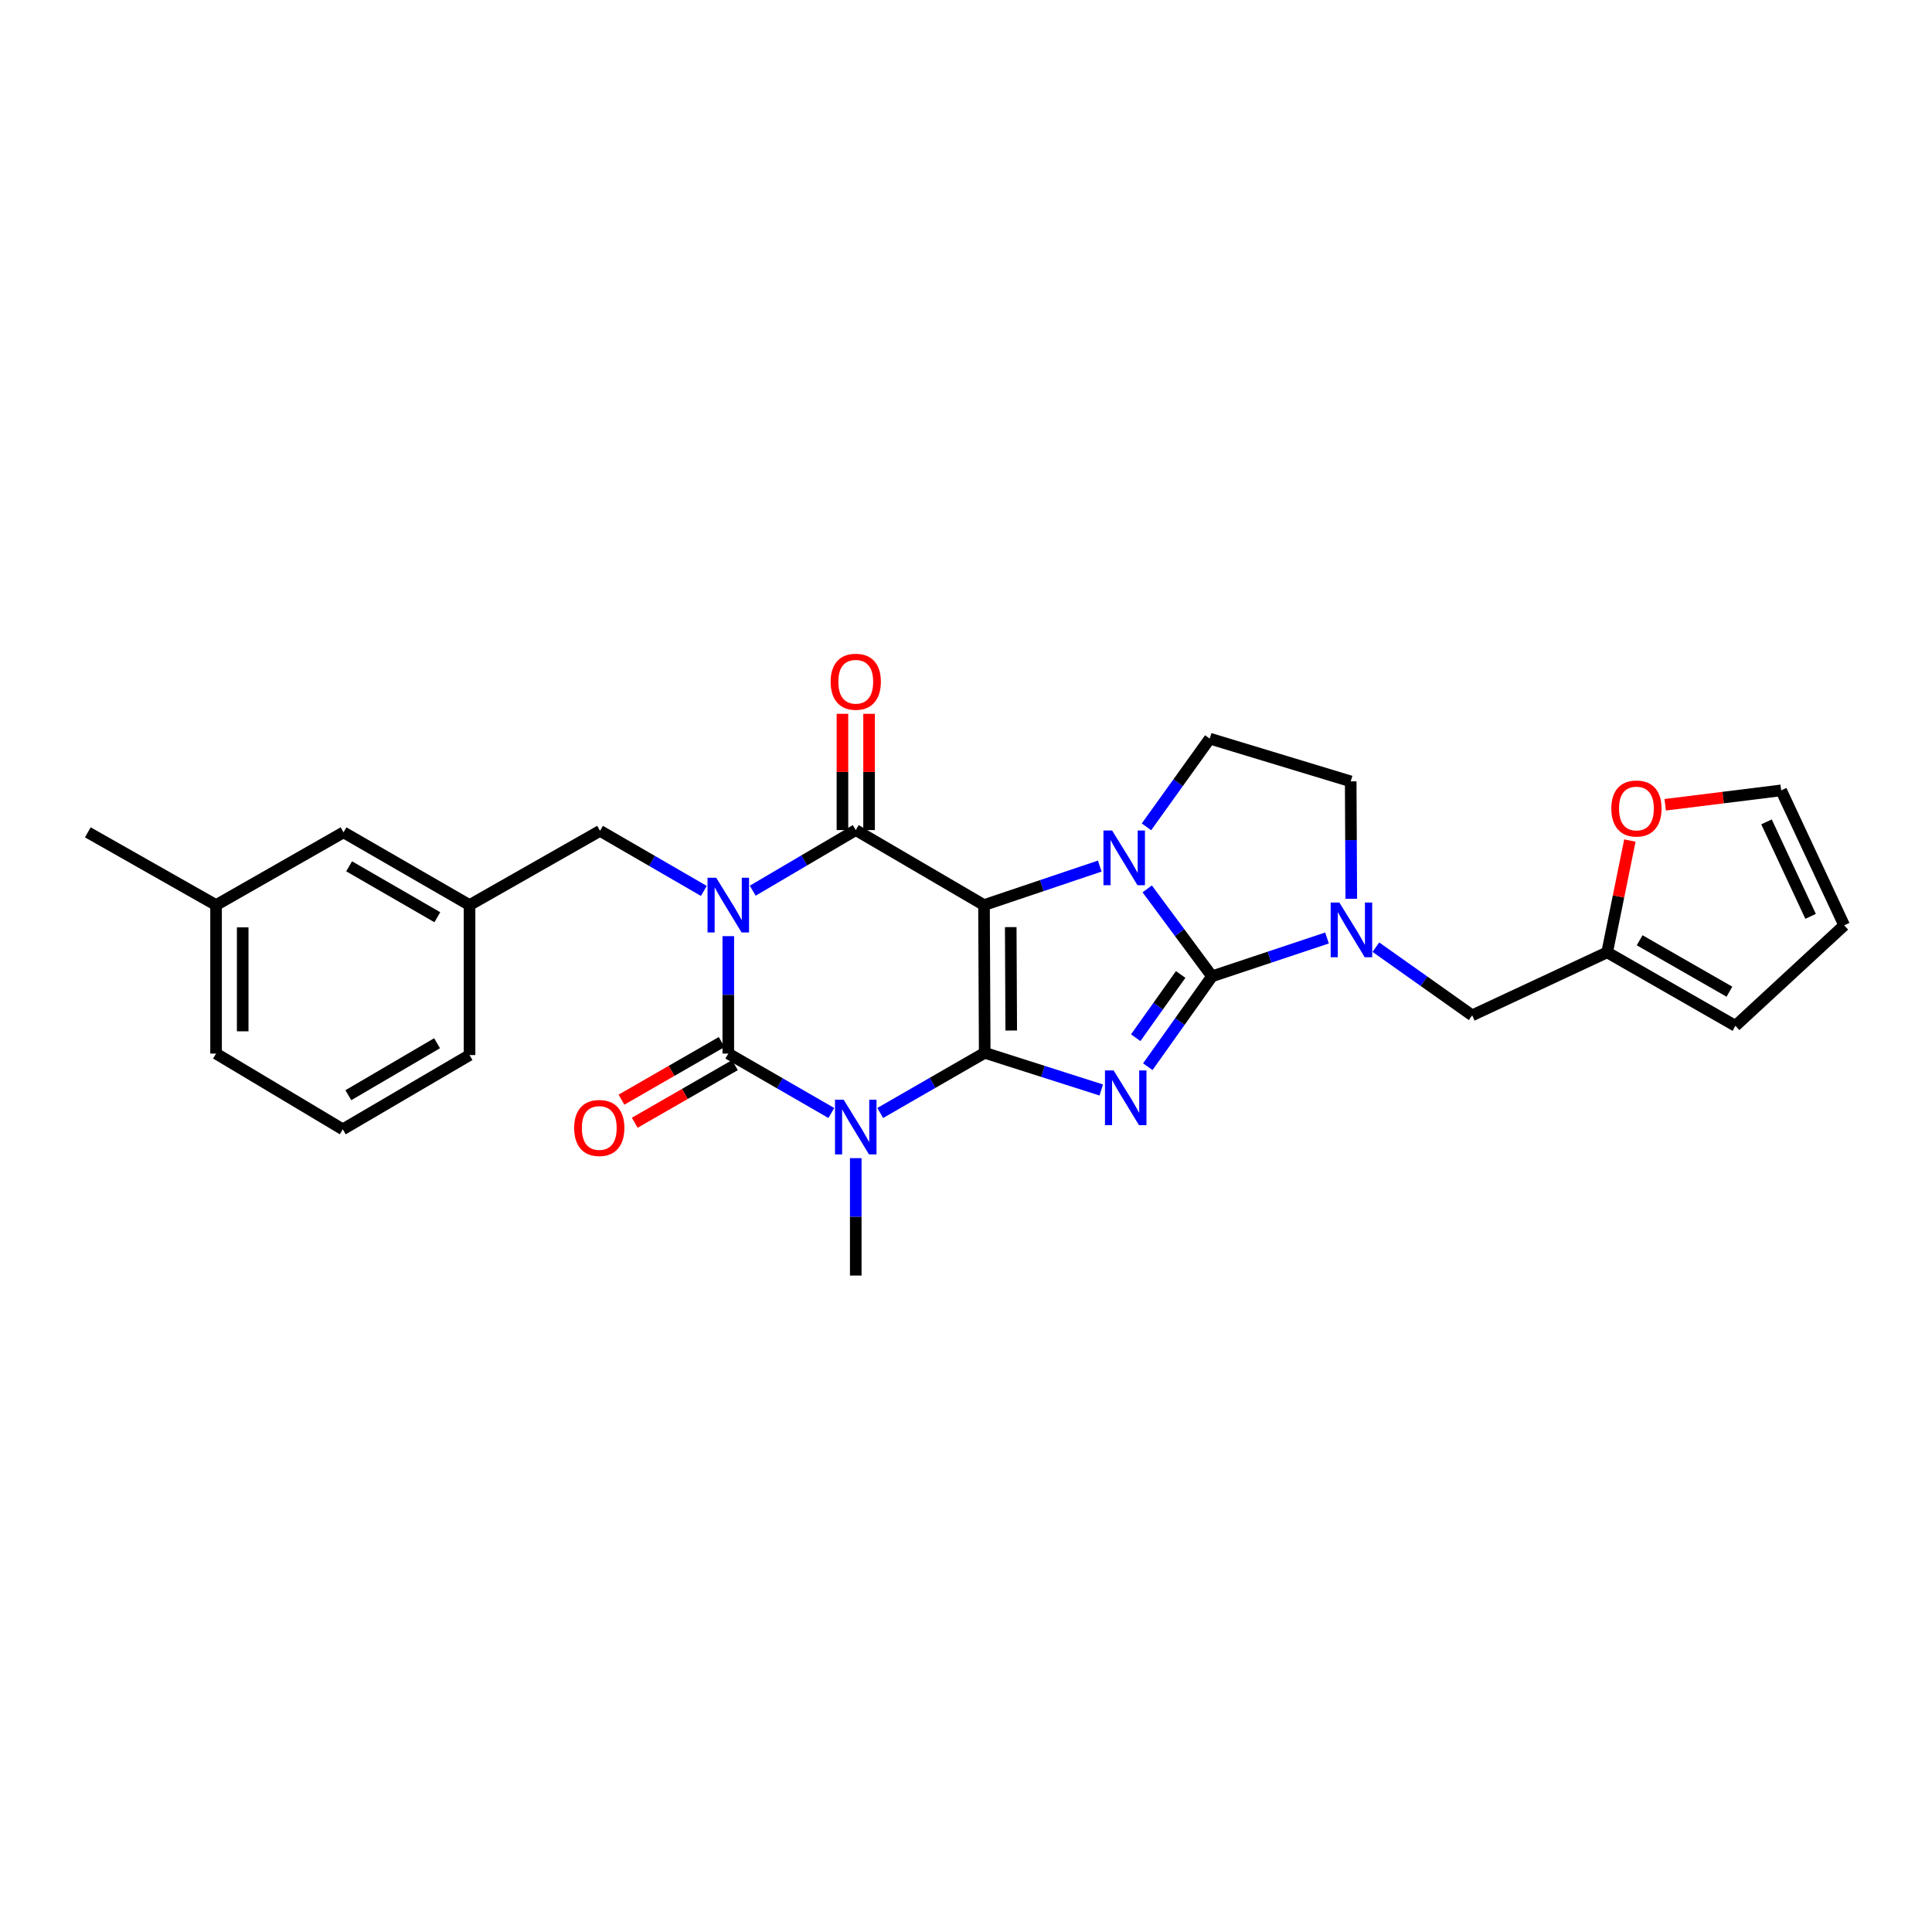 <?xml version='1.0' encoding='iso-8859-1'?>
<svg version='1.1' baseProfile='full'
              xmlns='http://www.w3.org/2000/svg'
                      xmlns:rdkit='http://www.rdkit.org/xml'
                      xmlns:xlink='http://www.w3.org/1999/xlink'
                  xml:space='preserve'
width='1000px' height='1000px' viewBox='0 0 1000 1000'>
<!-- END OF HEADER -->
<rect style='opacity:1.0;fill:#FFFFFF;stroke:none' width='1000' height='1000' x='0' y='0'> </rect>
<path class='bond-0' d='M 509.686,544.933 L 509.319,468.468' style='fill:none;fill-rule:evenodd;stroke:#000000;stroke-width:6px;stroke-linecap:butt;stroke-linejoin:miter;stroke-opacity:1' />
<path class='bond-0' d='M 523.414,533.397 L 523.157,479.871' style='fill:none;fill-rule:evenodd;stroke:#000000;stroke-width:6px;stroke-linecap:butt;stroke-linejoin:miter;stroke-opacity:1' />
<path class='bond-2' d='M 509.686,544.933 L 539.85,554.554' style='fill:none;fill-rule:evenodd;stroke:#000000;stroke-width:6px;stroke-linecap:butt;stroke-linejoin:miter;stroke-opacity:1' />
<path class='bond-2' d='M 539.85,554.554 L 570.013,564.175' style='fill:none;fill-rule:evenodd;stroke:#0000FF;stroke-width:6px;stroke-linecap:butt;stroke-linejoin:miter;stroke-opacity:1' />
<path class='bond-5' d='M 509.686,544.933 L 482.645,560.506' style='fill:none;fill-rule:evenodd;stroke:#000000;stroke-width:6px;stroke-linecap:butt;stroke-linejoin:miter;stroke-opacity:1' />
<path class='bond-5' d='M 482.645,560.506 L 455.603,576.079' style='fill:none;fill-rule:evenodd;stroke:#0000FF;stroke-width:6px;stroke-linecap:butt;stroke-linejoin:miter;stroke-opacity:1' />
<path class='bond-4' d='M 509.319,468.468 L 539.276,458.378' style='fill:none;fill-rule:evenodd;stroke:#000000;stroke-width:6px;stroke-linecap:butt;stroke-linejoin:miter;stroke-opacity:1' />
<path class='bond-4' d='M 539.276,458.378 L 569.233,448.288' style='fill:none;fill-rule:evenodd;stroke:#0000FF;stroke-width:6px;stroke-linecap:butt;stroke-linejoin:miter;stroke-opacity:1' />
<path class='bond-7' d='M 509.319,468.468 L 442.938,429.645' style='fill:none;fill-rule:evenodd;stroke:#000000;stroke-width:6px;stroke-linecap:butt;stroke-linejoin:miter;stroke-opacity:1' />
<path class='bond-1' d='M 376.962,484.549 L 376.962,514.94' style='fill:none;fill-rule:evenodd;stroke:#0000FF;stroke-width:6px;stroke-linecap:butt;stroke-linejoin:miter;stroke-opacity:1' />
<path class='bond-1' d='M 376.962,514.94 L 376.962,545.332' style='fill:none;fill-rule:evenodd;stroke:#000000;stroke-width:6px;stroke-linecap:butt;stroke-linejoin:miter;stroke-opacity:1' />
<path class='bond-10' d='M 364.305,461.141 L 337.443,445.592' style='fill:none;fill-rule:evenodd;stroke:#0000FF;stroke-width:6px;stroke-linecap:butt;stroke-linejoin:miter;stroke-opacity:1' />
<path class='bond-10' d='M 337.443,445.592 L 310.581,430.043' style='fill:none;fill-rule:evenodd;stroke:#000000;stroke-width:6px;stroke-linecap:butt;stroke-linejoin:miter;stroke-opacity:1' />
<path class='bond-28' d='M 389.616,461.022 L 416.277,445.333' style='fill:none;fill-rule:evenodd;stroke:#0000FF;stroke-width:6px;stroke-linecap:butt;stroke-linejoin:miter;stroke-opacity:1' />
<path class='bond-28' d='M 416.277,445.333 L 442.938,429.645' style='fill:none;fill-rule:evenodd;stroke:#000000;stroke-width:6px;stroke-linecap:butt;stroke-linejoin:miter;stroke-opacity:1' />
<path class='bond-3' d='M 594.098,552.124 L 610.716,528.734' style='fill:none;fill-rule:evenodd;stroke:#0000FF;stroke-width:6px;stroke-linecap:butt;stroke-linejoin:miter;stroke-opacity:1' />
<path class='bond-3' d='M 610.716,528.734 L 627.333,505.345' style='fill:none;fill-rule:evenodd;stroke:#000000;stroke-width:6px;stroke-linecap:butt;stroke-linejoin:miter;stroke-opacity:1' />
<path class='bond-3' d='M 587.848,537.124 L 599.48,520.752' style='fill:none;fill-rule:evenodd;stroke:#0000FF;stroke-width:6px;stroke-linecap:butt;stroke-linejoin:miter;stroke-opacity:1' />
<path class='bond-3' d='M 599.48,520.752 L 611.112,504.379' style='fill:none;fill-rule:evenodd;stroke:#000000;stroke-width:6px;stroke-linecap:butt;stroke-linejoin:miter;stroke-opacity:1' />
<path class='bond-8' d='M 627.333,505.345 L 657.098,495.426' style='fill:none;fill-rule:evenodd;stroke:#000000;stroke-width:6px;stroke-linecap:butt;stroke-linejoin:miter;stroke-opacity:1' />
<path class='bond-8' d='M 657.098,495.426 L 686.862,485.507' style='fill:none;fill-rule:evenodd;stroke:#0000FF;stroke-width:6px;stroke-linecap:butt;stroke-linejoin:miter;stroke-opacity:1' />
<path class='bond-29' d='M 627.333,505.345 L 610.565,482.719' style='fill:none;fill-rule:evenodd;stroke:#000000;stroke-width:6px;stroke-linecap:butt;stroke-linejoin:miter;stroke-opacity:1' />
<path class='bond-29' d='M 610.565,482.719 L 593.796,460.094' style='fill:none;fill-rule:evenodd;stroke:#0000FF;stroke-width:6px;stroke-linecap:butt;stroke-linejoin:miter;stroke-opacity:1' />
<path class='bond-9' d='M 593.407,427.967 L 609.785,405.137' style='fill:none;fill-rule:evenodd;stroke:#0000FF;stroke-width:6px;stroke-linecap:butt;stroke-linejoin:miter;stroke-opacity:1' />
<path class='bond-9' d='M 609.785,405.137 L 626.162,382.308' style='fill:none;fill-rule:evenodd;stroke:#000000;stroke-width:6px;stroke-linecap:butt;stroke-linejoin:miter;stroke-opacity:1' />
<path class='bond-6' d='M 430.294,576.083 L 403.628,560.707' style='fill:none;fill-rule:evenodd;stroke:#0000FF;stroke-width:6px;stroke-linecap:butt;stroke-linejoin:miter;stroke-opacity:1' />
<path class='bond-6' d='M 403.628,560.707 L 376.962,545.332' style='fill:none;fill-rule:evenodd;stroke:#000000;stroke-width:6px;stroke-linecap:butt;stroke-linejoin:miter;stroke-opacity:1' />
<path class='bond-21' d='M 442.938,599.455 L 442.938,629.842' style='fill:none;fill-rule:evenodd;stroke:#0000FF;stroke-width:6px;stroke-linecap:butt;stroke-linejoin:miter;stroke-opacity:1' />
<path class='bond-21' d='M 442.938,629.842 L 442.938,660.23' style='fill:none;fill-rule:evenodd;stroke:#000000;stroke-width:6px;stroke-linecap:butt;stroke-linejoin:miter;stroke-opacity:1' />
<path class='bond-12' d='M 373.525,539.358 L 347.599,554.276' style='fill:none;fill-rule:evenodd;stroke:#000000;stroke-width:6px;stroke-linecap:butt;stroke-linejoin:miter;stroke-opacity:1' />
<path class='bond-12' d='M 347.599,554.276 L 321.672,569.194' style='fill:none;fill-rule:evenodd;stroke:#FF0000;stroke-width:6px;stroke-linecap:butt;stroke-linejoin:miter;stroke-opacity:1' />
<path class='bond-12' d='M 380.399,551.305 L 354.473,566.223' style='fill:none;fill-rule:evenodd;stroke:#000000;stroke-width:6px;stroke-linecap:butt;stroke-linejoin:miter;stroke-opacity:1' />
<path class='bond-12' d='M 354.473,566.223 L 328.546,581.141' style='fill:none;fill-rule:evenodd;stroke:#FF0000;stroke-width:6px;stroke-linecap:butt;stroke-linejoin:miter;stroke-opacity:1' />
<path class='bond-13' d='M 449.829,429.645 L 449.829,399.558' style='fill:none;fill-rule:evenodd;stroke:#000000;stroke-width:6px;stroke-linecap:butt;stroke-linejoin:miter;stroke-opacity:1' />
<path class='bond-13' d='M 449.829,399.558 L 449.829,369.47' style='fill:none;fill-rule:evenodd;stroke:#FF0000;stroke-width:6px;stroke-linecap:butt;stroke-linejoin:miter;stroke-opacity:1' />
<path class='bond-13' d='M 436.046,429.645 L 436.046,399.558' style='fill:none;fill-rule:evenodd;stroke:#000000;stroke-width:6px;stroke-linecap:butt;stroke-linejoin:miter;stroke-opacity:1' />
<path class='bond-13' d='M 436.046,399.558 L 436.046,369.47' style='fill:none;fill-rule:evenodd;stroke:#FF0000;stroke-width:6px;stroke-linecap:butt;stroke-linejoin:miter;stroke-opacity:1' />
<path class='bond-11' d='M 712.158,490.255 L 737.072,507.9' style='fill:none;fill-rule:evenodd;stroke:#0000FF;stroke-width:6px;stroke-linecap:butt;stroke-linejoin:miter;stroke-opacity:1' />
<path class='bond-11' d='M 737.072,507.9 L 761.987,525.545' style='fill:none;fill-rule:evenodd;stroke:#000000;stroke-width:6px;stroke-linecap:butt;stroke-linejoin:miter;stroke-opacity:1' />
<path class='bond-15' d='M 699.423,465.212 L 699.272,434.825' style='fill:none;fill-rule:evenodd;stroke:#0000FF;stroke-width:6px;stroke-linecap:butt;stroke-linejoin:miter;stroke-opacity:1' />
<path class='bond-15' d='M 699.272,434.825 L 699.121,404.437' style='fill:none;fill-rule:evenodd;stroke:#000000;stroke-width:6px;stroke-linecap:butt;stroke-linejoin:miter;stroke-opacity:1' />
<path class='bond-30' d='M 626.162,382.308 L 699.121,404.437' style='fill:none;fill-rule:evenodd;stroke:#000000;stroke-width:6px;stroke-linecap:butt;stroke-linejoin:miter;stroke-opacity:1' />
<path class='bond-19' d='M 310.581,430.043 L 243.036,468.468' style='fill:none;fill-rule:evenodd;stroke:#000000;stroke-width:6px;stroke-linecap:butt;stroke-linejoin:miter;stroke-opacity:1' />
<path class='bond-14' d='M 761.987,525.545 L 831.86,492.933' style='fill:none;fill-rule:evenodd;stroke:#000000;stroke-width:6px;stroke-linecap:butt;stroke-linejoin:miter;stroke-opacity:1' />
<path class='bond-16' d='M 831.86,492.933 L 837.743,463.995' style='fill:none;fill-rule:evenodd;stroke:#000000;stroke-width:6px;stroke-linecap:butt;stroke-linejoin:miter;stroke-opacity:1' />
<path class='bond-16' d='M 837.743,463.995 L 843.626,435.058' style='fill:none;fill-rule:evenodd;stroke:#FF0000;stroke-width:6px;stroke-linecap:butt;stroke-linejoin:miter;stroke-opacity:1' />
<path class='bond-17' d='M 831.86,492.933 L 898.257,530.967' style='fill:none;fill-rule:evenodd;stroke:#000000;stroke-width:6px;stroke-linecap:butt;stroke-linejoin:miter;stroke-opacity:1' />
<path class='bond-17' d='M 848.671,486.678 L 895.148,513.302' style='fill:none;fill-rule:evenodd;stroke:#000000;stroke-width:6px;stroke-linecap:butt;stroke-linejoin:miter;stroke-opacity:1' />
<path class='bond-18' d='M 861.901,416.548 L 891.917,412.82' style='fill:none;fill-rule:evenodd;stroke:#FF0000;stroke-width:6px;stroke-linecap:butt;stroke-linejoin:miter;stroke-opacity:1' />
<path class='bond-18' d='M 891.917,412.82 L 921.933,409.093' style='fill:none;fill-rule:evenodd;stroke:#000000;stroke-width:6px;stroke-linecap:butt;stroke-linejoin:miter;stroke-opacity:1' />
<path class='bond-20' d='M 898.257,530.967 L 954.545,478.95' style='fill:none;fill-rule:evenodd;stroke:#000000;stroke-width:6px;stroke-linecap:butt;stroke-linejoin:miter;stroke-opacity:1' />
<path class='bond-31' d='M 921.933,409.093 L 954.545,478.95' style='fill:none;fill-rule:evenodd;stroke:#000000;stroke-width:6px;stroke-linecap:butt;stroke-linejoin:miter;stroke-opacity:1' />
<path class='bond-31' d='M 914.336,425.402 L 937.164,474.302' style='fill:none;fill-rule:evenodd;stroke:#000000;stroke-width:6px;stroke-linecap:butt;stroke-linejoin:miter;stroke-opacity:1' />
<path class='bond-22' d='M 243.036,468.468 L 177.811,430.817' style='fill:none;fill-rule:evenodd;stroke:#000000;stroke-width:6px;stroke-linecap:butt;stroke-linejoin:miter;stroke-opacity:1' />
<path class='bond-22' d='M 226.362,474.757 L 180.704,448.401' style='fill:none;fill-rule:evenodd;stroke:#000000;stroke-width:6px;stroke-linecap:butt;stroke-linejoin:miter;stroke-opacity:1' />
<path class='bond-25' d='M 243.036,468.468 L 243.036,546.097' style='fill:none;fill-rule:evenodd;stroke:#000000;stroke-width:6px;stroke-linecap:butt;stroke-linejoin:miter;stroke-opacity:1' />
<path class='bond-23' d='M 177.811,430.817 L 111.836,468.468' style='fill:none;fill-rule:evenodd;stroke:#000000;stroke-width:6px;stroke-linecap:butt;stroke-linejoin:miter;stroke-opacity:1' />
<path class='bond-27' d='M 111.836,468.468 L 45.455,430.817' style='fill:none;fill-rule:evenodd;stroke:#000000;stroke-width:6px;stroke-linecap:butt;stroke-linejoin:miter;stroke-opacity:1' />
<path class='bond-32' d='M 111.836,468.468 L 111.836,545.332' style='fill:none;fill-rule:evenodd;stroke:#000000;stroke-width:6px;stroke-linecap:butt;stroke-linejoin:miter;stroke-opacity:1' />
<path class='bond-32' d='M 125.619,479.997 L 125.619,533.802' style='fill:none;fill-rule:evenodd;stroke:#000000;stroke-width:6px;stroke-linecap:butt;stroke-linejoin:miter;stroke-opacity:1' />
<path class='bond-24' d='M 177.428,584.537 L 243.036,546.097' style='fill:none;fill-rule:evenodd;stroke:#000000;stroke-width:6px;stroke-linecap:butt;stroke-linejoin:miter;stroke-opacity:1' />
<path class='bond-24' d='M 180.302,566.879 L 226.227,539.971' style='fill:none;fill-rule:evenodd;stroke:#000000;stroke-width:6px;stroke-linecap:butt;stroke-linejoin:miter;stroke-opacity:1' />
<path class='bond-26' d='M 177.428,584.537 L 111.836,545.332' style='fill:none;fill-rule:evenodd;stroke:#000000;stroke-width:6px;stroke-linecap:butt;stroke-linejoin:miter;stroke-opacity:1' />
<path  class='atom-2' d='M 370.702 454.308
L 379.982 469.308
Q 380.902 470.788, 382.382 473.468
Q 383.862 476.148, 383.942 476.308
L 383.942 454.308
L 387.702 454.308
L 387.702 482.628
L 383.822 482.628
L 373.862 466.228
Q 372.702 464.308, 371.462 462.108
Q 370.262 459.908, 369.902 459.228
L 369.902 482.628
L 366.222 482.628
L 366.222 454.308
L 370.702 454.308
' fill='#0000FF'/>
<path  class='atom-3' d='M 576.408 554.052
L 585.688 569.052
Q 586.608 570.532, 588.088 573.212
Q 589.568 575.892, 589.648 576.052
L 589.648 554.052
L 593.408 554.052
L 593.408 582.372
L 589.528 582.372
L 579.568 565.972
Q 578.408 564.052, 577.168 561.852
Q 575.968 559.652, 575.608 558.972
L 575.608 582.372
L 571.928 582.372
L 571.928 554.052
L 576.408 554.052
' fill='#0000FF'/>
<path  class='atom-5' d='M 575.627 429.865
L 584.907 444.865
Q 585.827 446.345, 587.307 449.025
Q 588.787 451.705, 588.867 451.865
L 588.867 429.865
L 592.627 429.865
L 592.627 458.185
L 588.747 458.185
L 578.787 441.785
Q 577.627 439.865, 576.387 437.665
Q 575.187 435.465, 574.827 434.785
L 574.827 458.185
L 571.147 458.185
L 571.147 429.865
L 575.627 429.865
' fill='#0000FF'/>
<path  class='atom-6' d='M 436.678 569.213
L 445.958 584.213
Q 446.878 585.693, 448.358 588.373
Q 449.838 591.053, 449.918 591.213
L 449.918 569.213
L 453.678 569.213
L 453.678 597.533
L 449.798 597.533
L 439.838 581.133
Q 438.678 579.213, 437.438 577.013
Q 436.238 574.813, 435.878 574.133
L 435.878 597.533
L 432.198 597.533
L 432.198 569.213
L 436.678 569.213
' fill='#0000FF'/>
<path  class='atom-9' d='M 693.244 467.134
L 702.524 482.134
Q 703.444 483.614, 704.924 486.294
Q 706.404 488.974, 706.484 489.134
L 706.484 467.134
L 710.244 467.134
L 710.244 495.454
L 706.364 495.454
L 696.404 479.054
Q 695.244 477.134, 694.004 474.934
Q 692.804 472.734, 692.444 472.054
L 692.444 495.454
L 688.764 495.454
L 688.764 467.134
L 693.244 467.134
' fill='#0000FF'/>
<path  class='atom-13' d='M 297.183 583.836
Q 297.183 577.036, 300.543 573.236
Q 303.903 569.436, 310.183 569.436
Q 316.463 569.436, 319.823 573.236
Q 323.183 577.036, 323.183 583.836
Q 323.183 590.716, 319.783 594.636
Q 316.383 598.516, 310.183 598.516
Q 303.943 598.516, 300.543 594.636
Q 297.183 590.756, 297.183 583.836
M 310.183 595.316
Q 314.503 595.316, 316.823 592.436
Q 319.183 589.516, 319.183 583.836
Q 319.183 578.276, 316.823 575.476
Q 314.503 572.636, 310.183 572.636
Q 305.863 572.636, 303.503 575.436
Q 301.183 578.236, 301.183 583.836
Q 301.183 589.556, 303.503 592.436
Q 305.863 595.316, 310.183 595.316
' fill='#FF0000'/>
<path  class='atom-14' d='M 429.938 352.869
Q 429.938 346.069, 433.298 342.269
Q 436.658 338.469, 442.938 338.469
Q 449.218 338.469, 452.578 342.269
Q 455.938 346.069, 455.938 352.869
Q 455.938 359.749, 452.538 363.669
Q 449.138 367.549, 442.938 367.549
Q 436.698 367.549, 433.298 363.669
Q 429.938 359.789, 429.938 352.869
M 442.938 364.349
Q 447.258 364.349, 449.578 361.469
Q 451.938 358.549, 451.938 352.869
Q 451.938 347.309, 449.578 344.509
Q 447.258 341.669, 442.938 341.669
Q 438.618 341.669, 436.258 344.469
Q 433.938 347.269, 433.938 352.869
Q 433.938 358.589, 436.258 361.469
Q 438.618 364.349, 442.938 364.349
' fill='#FF0000'/>
<path  class='atom-17' d='M 834.014 418.476
Q 834.014 411.676, 837.374 407.876
Q 840.734 404.076, 847.014 404.076
Q 853.294 404.076, 856.654 407.876
Q 860.014 411.676, 860.014 418.476
Q 860.014 425.356, 856.614 429.276
Q 853.214 433.156, 847.014 433.156
Q 840.774 433.156, 837.374 429.276
Q 834.014 425.396, 834.014 418.476
M 847.014 429.956
Q 851.334 429.956, 853.654 427.076
Q 856.014 424.156, 856.014 418.476
Q 856.014 412.916, 853.654 410.116
Q 851.334 407.276, 847.014 407.276
Q 842.694 407.276, 840.334 410.076
Q 838.014 412.876, 838.014 418.476
Q 838.014 424.196, 840.334 427.076
Q 842.694 429.956, 847.014 429.956
' fill='#FF0000'/>
</svg>
